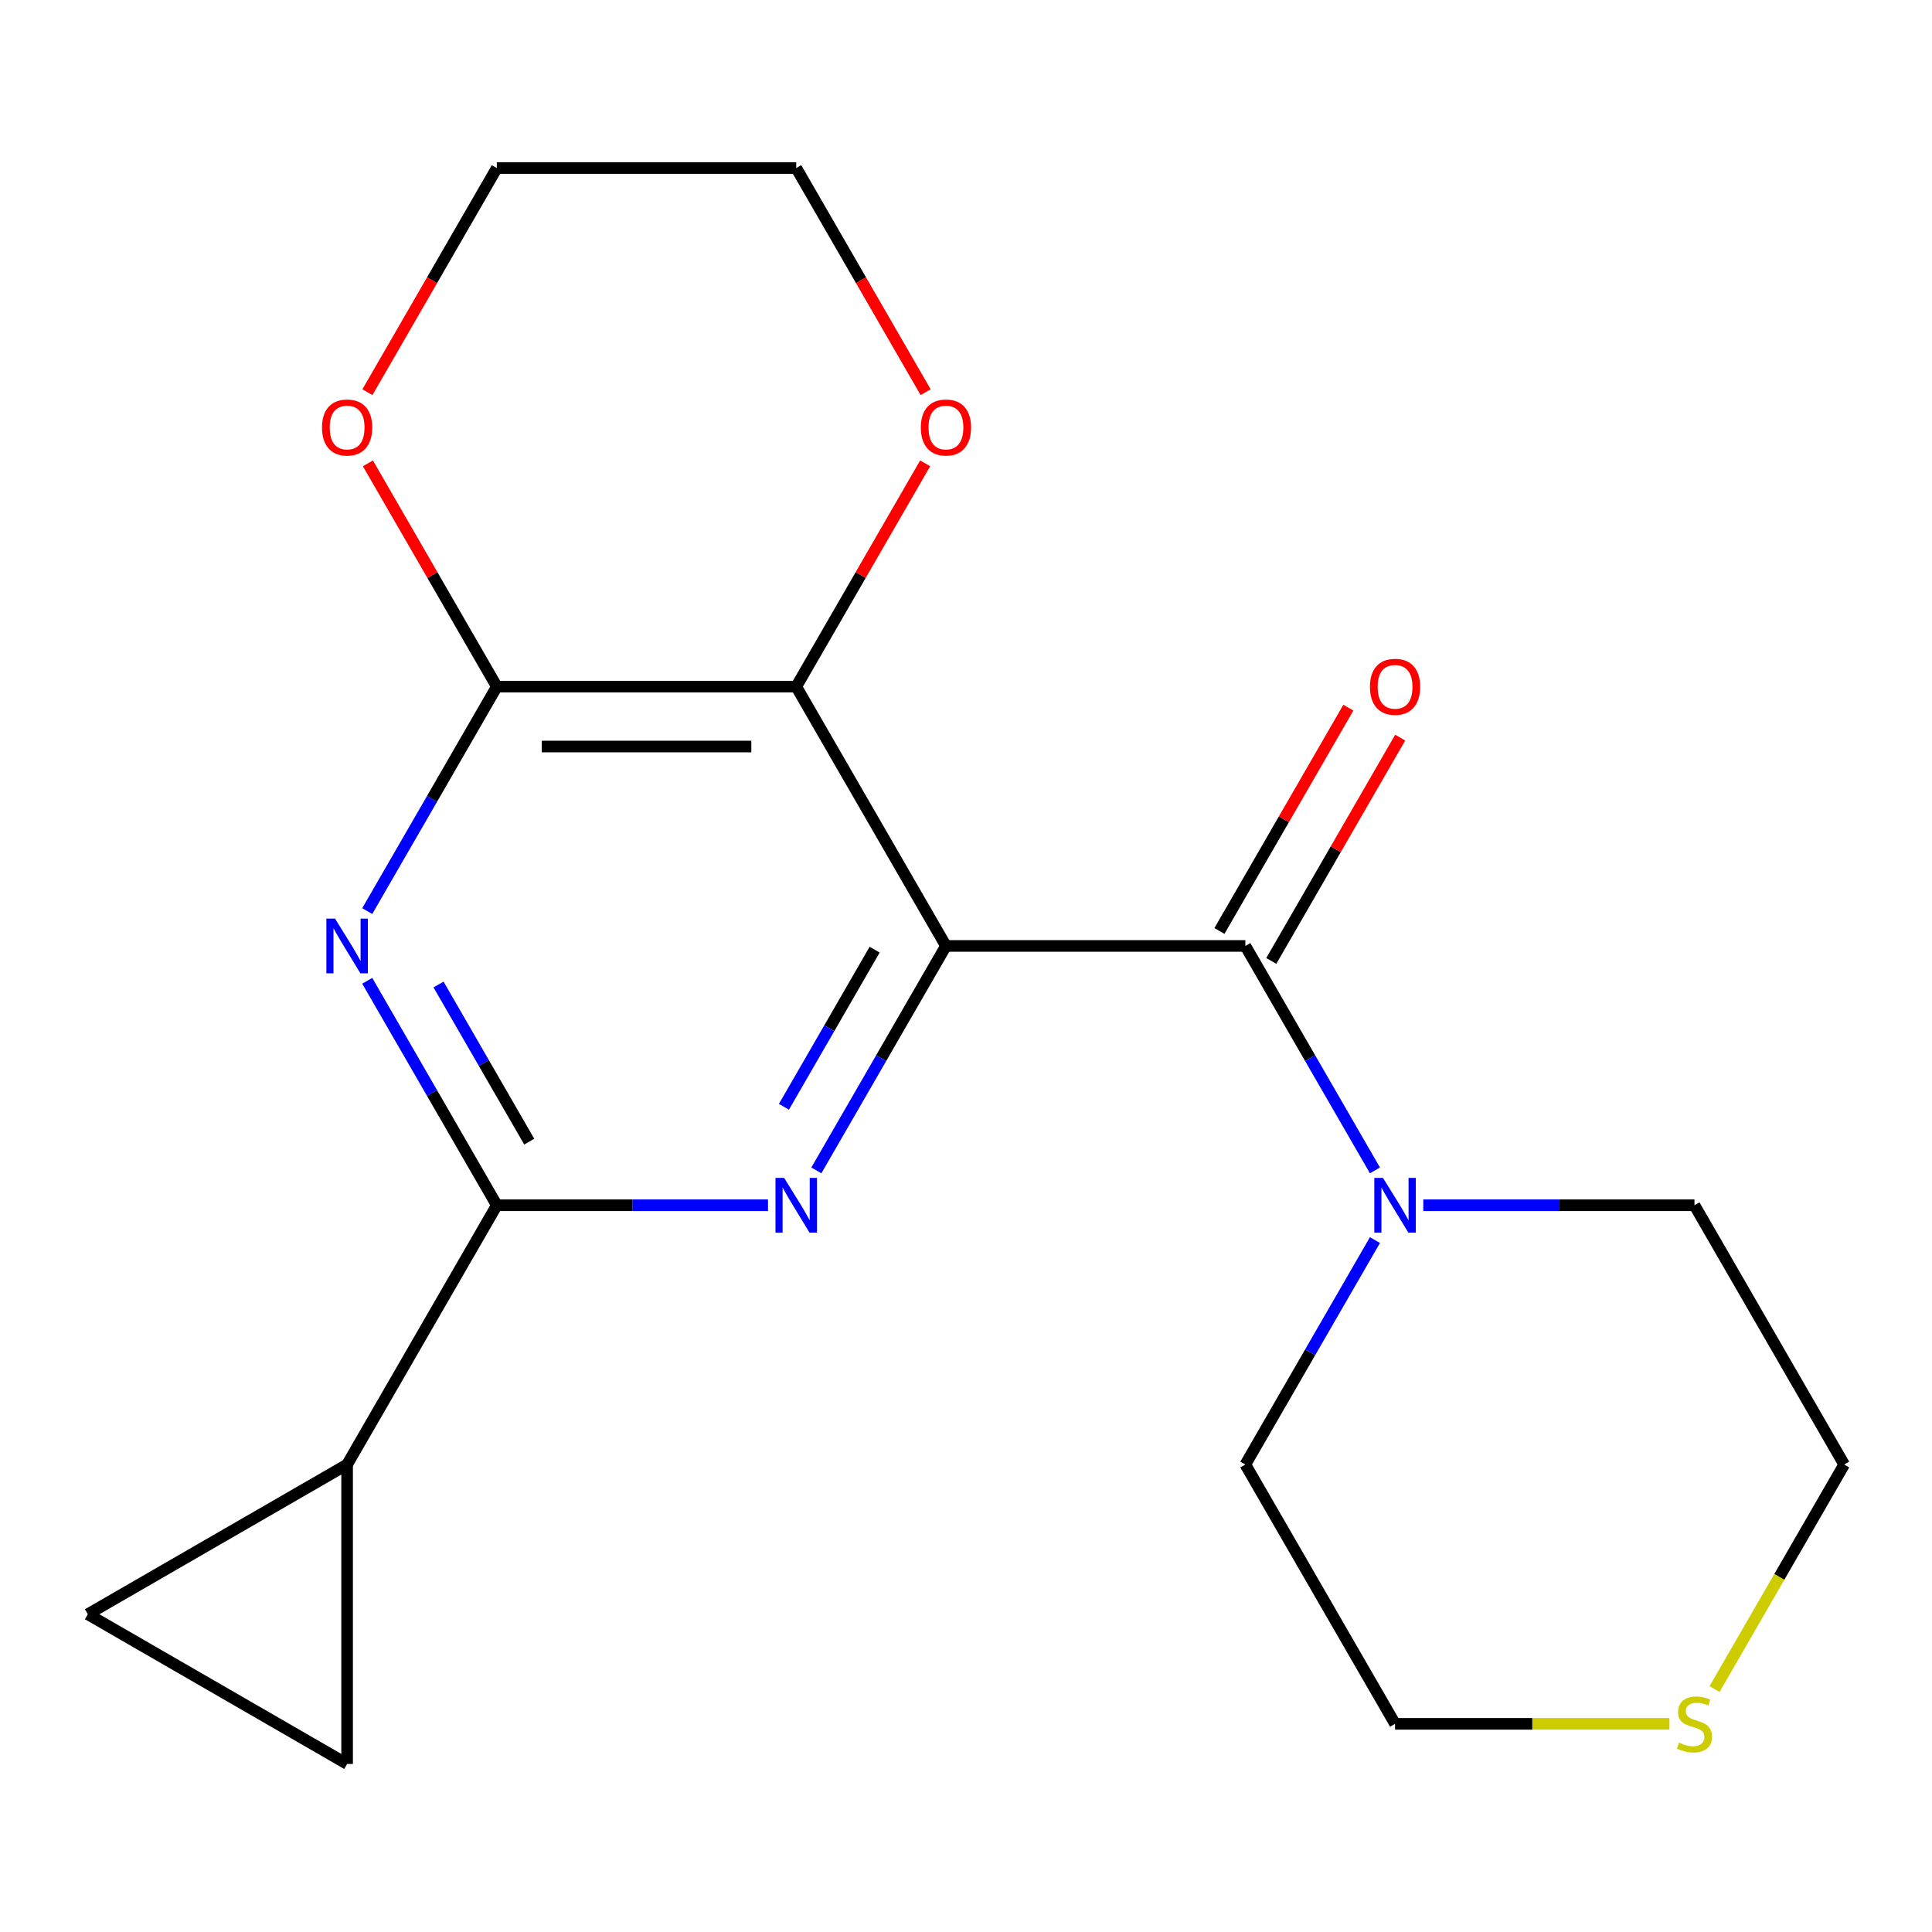 <?xml version='1.0' encoding='iso-8859-1'?>
<svg version='1.1' baseProfile='full'
              xmlns='http://www.w3.org/2000/svg'
                      xmlns:rdkit='http://www.rdkit.org/xml'
                      xmlns:xlink='http://www.w3.org/1999/xlink'
                  xml:space='preserve'
width='1000px' height='1000px' viewBox='0 0 1000 1000'>
<!-- END OF HEADER -->
<rect style='opacity:1.0;fill:#FFFFFF;stroke:none' width='1000' height='1000' x='0' y='0'> </rect>
<path class='bond-0' d='M 489.619,489.619 L 412.131,355.406' style='fill:none;fill-rule:evenodd;stroke:#000000;stroke-width:6px;stroke-linecap:butt;stroke-linejoin:miter;stroke-opacity:1' />
<path class='bond-1' d='M 489.619,489.619 L 456.081,547.708' style='fill:none;fill-rule:evenodd;stroke:#000000;stroke-width:6px;stroke-linecap:butt;stroke-linejoin:miter;stroke-opacity:1' />
<path class='bond-1' d='M 456.081,547.708 L 422.543,605.797' style='fill:none;fill-rule:evenodd;stroke:#0000FF;stroke-width:6px;stroke-linecap:butt;stroke-linejoin:miter;stroke-opacity:1' />
<path class='bond-1' d='M 452.715,491.548 L 429.238,532.21' style='fill:none;fill-rule:evenodd;stroke:#000000;stroke-width:6px;stroke-linecap:butt;stroke-linejoin:miter;stroke-opacity:1' />
<path class='bond-1' d='M 429.238,532.21 L 405.762,572.873' style='fill:none;fill-rule:evenodd;stroke:#0000FF;stroke-width:6px;stroke-linecap:butt;stroke-linejoin:miter;stroke-opacity:1' />
<path class='bond-2' d='M 489.619,489.619 L 644.594,489.619' style='fill:none;fill-rule:evenodd;stroke:#000000;stroke-width:6px;stroke-linecap:butt;stroke-linejoin:miter;stroke-opacity:1' />
<path class='bond-5' d='M 412.131,355.406 L 257.155,355.406' style='fill:none;fill-rule:evenodd;stroke:#000000;stroke-width:6px;stroke-linecap:butt;stroke-linejoin:miter;stroke-opacity:1' />
<path class='bond-5' d='M 388.884,386.401 L 280.402,386.401' style='fill:none;fill-rule:evenodd;stroke:#000000;stroke-width:6px;stroke-linecap:butt;stroke-linejoin:miter;stroke-opacity:1' />
<path class='bond-10' d='M 412.131,355.406 L 445.495,297.617' style='fill:none;fill-rule:evenodd;stroke:#000000;stroke-width:6px;stroke-linecap:butt;stroke-linejoin:miter;stroke-opacity:1' />
<path class='bond-10' d='M 445.495,297.617 L 478.86,239.827' style='fill:none;fill-rule:evenodd;stroke:#FF0000;stroke-width:6px;stroke-linecap:butt;stroke-linejoin:miter;stroke-opacity:1' />
<path class='bond-4' d='M 397.516,623.831 L 327.336,623.831' style='fill:none;fill-rule:evenodd;stroke:#0000FF;stroke-width:6px;stroke-linecap:butt;stroke-linejoin:miter;stroke-opacity:1' />
<path class='bond-4' d='M 327.336,623.831 L 257.155,623.831' style='fill:none;fill-rule:evenodd;stroke:#000000;stroke-width:6px;stroke-linecap:butt;stroke-linejoin:miter;stroke-opacity:1' />
<path class='bond-6' d='M 644.594,489.619 L 678.132,547.708' style='fill:none;fill-rule:evenodd;stroke:#000000;stroke-width:6px;stroke-linecap:butt;stroke-linejoin:miter;stroke-opacity:1' />
<path class='bond-6' d='M 678.132,547.708 L 711.67,605.797' style='fill:none;fill-rule:evenodd;stroke:#0000FF;stroke-width:6px;stroke-linecap:butt;stroke-linejoin:miter;stroke-opacity:1' />
<path class='bond-12' d='M 658.016,497.367 L 691.38,439.578' style='fill:none;fill-rule:evenodd;stroke:#000000;stroke-width:6px;stroke-linecap:butt;stroke-linejoin:miter;stroke-opacity:1' />
<path class='bond-12' d='M 691.38,439.578 L 724.745,381.789' style='fill:none;fill-rule:evenodd;stroke:#FF0000;stroke-width:6px;stroke-linecap:butt;stroke-linejoin:miter;stroke-opacity:1' />
<path class='bond-12' d='M 631.173,481.87 L 664.538,424.081' style='fill:none;fill-rule:evenodd;stroke:#000000;stroke-width:6px;stroke-linecap:butt;stroke-linejoin:miter;stroke-opacity:1' />
<path class='bond-12' d='M 664.538,424.081 L 697.902,366.291' style='fill:none;fill-rule:evenodd;stroke:#FF0000;stroke-width:6px;stroke-linecap:butt;stroke-linejoin:miter;stroke-opacity:1' />
<path class='bond-3' d='M 190.08,507.653 L 223.617,565.742' style='fill:none;fill-rule:evenodd;stroke:#0000FF;stroke-width:6px;stroke-linecap:butt;stroke-linejoin:miter;stroke-opacity:1' />
<path class='bond-3' d='M 223.617,565.742 L 257.155,623.831' style='fill:none;fill-rule:evenodd;stroke:#000000;stroke-width:6px;stroke-linecap:butt;stroke-linejoin:miter;stroke-opacity:1' />
<path class='bond-3' d='M 226.983,509.582 L 250.46,550.245' style='fill:none;fill-rule:evenodd;stroke:#0000FF;stroke-width:6px;stroke-linecap:butt;stroke-linejoin:miter;stroke-opacity:1' />
<path class='bond-3' d='M 250.46,550.245 L 273.936,590.907' style='fill:none;fill-rule:evenodd;stroke:#000000;stroke-width:6px;stroke-linecap:butt;stroke-linejoin:miter;stroke-opacity:1' />
<path class='bond-20' d='M 190.08,471.584 L 223.617,413.495' style='fill:none;fill-rule:evenodd;stroke:#0000FF;stroke-width:6px;stroke-linecap:butt;stroke-linejoin:miter;stroke-opacity:1' />
<path class='bond-20' d='M 223.617,413.495 L 257.155,355.406' style='fill:none;fill-rule:evenodd;stroke:#000000;stroke-width:6px;stroke-linecap:butt;stroke-linejoin:miter;stroke-opacity:1' />
<path class='bond-7' d='M 257.155,623.831 L 179.667,758.044' style='fill:none;fill-rule:evenodd;stroke:#000000;stroke-width:6px;stroke-linecap:butt;stroke-linejoin:miter;stroke-opacity:1' />
<path class='bond-11' d='M 257.155,355.406 L 223.791,297.617' style='fill:none;fill-rule:evenodd;stroke:#000000;stroke-width:6px;stroke-linecap:butt;stroke-linejoin:miter;stroke-opacity:1' />
<path class='bond-11' d='M 223.791,297.617 L 190.426,239.827' style='fill:none;fill-rule:evenodd;stroke:#FF0000;stroke-width:6px;stroke-linecap:butt;stroke-linejoin:miter;stroke-opacity:1' />
<path class='bond-14' d='M 736.696,623.831 L 806.877,623.831' style='fill:none;fill-rule:evenodd;stroke:#0000FF;stroke-width:6px;stroke-linecap:butt;stroke-linejoin:miter;stroke-opacity:1' />
<path class='bond-14' d='M 806.877,623.831 L 877.058,623.831' style='fill:none;fill-rule:evenodd;stroke:#000000;stroke-width:6px;stroke-linecap:butt;stroke-linejoin:miter;stroke-opacity:1' />
<path class='bond-15' d='M 711.67,641.866 L 678.132,699.955' style='fill:none;fill-rule:evenodd;stroke:#0000FF;stroke-width:6px;stroke-linecap:butt;stroke-linejoin:miter;stroke-opacity:1' />
<path class='bond-15' d='M 678.132,699.955 L 644.594,758.044' style='fill:none;fill-rule:evenodd;stroke:#000000;stroke-width:6px;stroke-linecap:butt;stroke-linejoin:miter;stroke-opacity:1' />
<path class='bond-8' d='M 179.667,758.044 L 179.667,913.02' style='fill:none;fill-rule:evenodd;stroke:#000000;stroke-width:6px;stroke-linecap:butt;stroke-linejoin:miter;stroke-opacity:1' />
<path class='bond-9' d='M 179.667,758.044 L 45.455,835.532' style='fill:none;fill-rule:evenodd;stroke:#000000;stroke-width:6px;stroke-linecap:butt;stroke-linejoin:miter;stroke-opacity:1' />
<path class='bond-22' d='M 179.667,913.02 L 45.455,835.532' style='fill:none;fill-rule:evenodd;stroke:#000000;stroke-width:6px;stroke-linecap:butt;stroke-linejoin:miter;stroke-opacity:1' />
<path class='bond-18' d='M 479.114,202.999 L 445.622,144.989' style='fill:none;fill-rule:evenodd;stroke:#FF0000;stroke-width:6px;stroke-linecap:butt;stroke-linejoin:miter;stroke-opacity:1' />
<path class='bond-18' d='M 445.622,144.989 L 412.131,86.98' style='fill:none;fill-rule:evenodd;stroke:#000000;stroke-width:6px;stroke-linecap:butt;stroke-linejoin:miter;stroke-opacity:1' />
<path class='bond-23' d='M 190.172,202.999 L 223.664,144.989' style='fill:none;fill-rule:evenodd;stroke:#FF0000;stroke-width:6px;stroke-linecap:butt;stroke-linejoin:miter;stroke-opacity:1' />
<path class='bond-23' d='M 223.664,144.989 L 257.155,86.98' style='fill:none;fill-rule:evenodd;stroke:#000000;stroke-width:6px;stroke-linecap:butt;stroke-linejoin:miter;stroke-opacity:1' />
<path class='bond-13' d='M 864.103,892.257 L 793.093,892.257' style='fill:none;fill-rule:evenodd;stroke:#CCCC00;stroke-width:6px;stroke-linecap:butt;stroke-linejoin:miter;stroke-opacity:1' />
<path class='bond-13' d='M 793.093,892.257 L 722.082,892.257' style='fill:none;fill-rule:evenodd;stroke:#000000;stroke-width:6px;stroke-linecap:butt;stroke-linejoin:miter;stroke-opacity:1' />
<path class='bond-21' d='M 887.447,874.263 L 920.996,816.153' style='fill:none;fill-rule:evenodd;stroke:#CCCC00;stroke-width:6px;stroke-linecap:butt;stroke-linejoin:miter;stroke-opacity:1' />
<path class='bond-21' d='M 920.996,816.153 L 954.545,758.044' style='fill:none;fill-rule:evenodd;stroke:#000000;stroke-width:6px;stroke-linecap:butt;stroke-linejoin:miter;stroke-opacity:1' />
<path class='bond-16' d='M 877.058,623.831 L 954.545,758.044' style='fill:none;fill-rule:evenodd;stroke:#000000;stroke-width:6px;stroke-linecap:butt;stroke-linejoin:miter;stroke-opacity:1' />
<path class='bond-17' d='M 644.594,758.044 L 722.082,892.257' style='fill:none;fill-rule:evenodd;stroke:#000000;stroke-width:6px;stroke-linecap:butt;stroke-linejoin:miter;stroke-opacity:1' />
<path class='bond-19' d='M 412.131,86.98 L 257.155,86.98' style='fill:none;fill-rule:evenodd;stroke:#000000;stroke-width:6px;stroke-linecap:butt;stroke-linejoin:miter;stroke-opacity:1' />
<path  class='atom-2' d='M 405.871 609.671
L 415.151 624.671
Q 416.071 626.151, 417.551 628.831
Q 419.031 631.511, 419.111 631.671
L 419.111 609.671
L 422.871 609.671
L 422.871 637.991
L 418.991 637.991
L 409.031 621.591
Q 407.871 619.671, 406.631 617.471
Q 405.431 615.271, 405.071 614.591
L 405.071 637.991
L 401.391 637.991
L 401.391 609.671
L 405.871 609.671
' fill='#0000FF'/>
<path  class='atom-4' d='M 173.407 475.459
L 182.687 490.459
Q 183.607 491.939, 185.087 494.619
Q 186.567 497.299, 186.647 497.459
L 186.647 475.459
L 190.407 475.459
L 190.407 503.779
L 186.527 503.779
L 176.567 487.379
Q 175.407 485.459, 174.167 483.259
Q 172.967 481.059, 172.607 480.379
L 172.607 503.779
L 168.927 503.779
L 168.927 475.459
L 173.407 475.459
' fill='#0000FF'/>
<path  class='atom-7' d='M 715.822 609.671
L 725.102 624.671
Q 726.022 626.151, 727.502 628.831
Q 728.982 631.511, 729.062 631.671
L 729.062 609.671
L 732.822 609.671
L 732.822 637.991
L 728.942 637.991
L 718.982 621.591
Q 717.822 619.671, 716.582 617.471
Q 715.382 615.271, 715.022 614.591
L 715.022 637.991
L 711.342 637.991
L 711.342 609.671
L 715.822 609.671
' fill='#0000FF'/>
<path  class='atom-11' d='M 476.619 221.273
Q 476.619 214.473, 479.979 210.673
Q 483.339 206.873, 489.619 206.873
Q 495.899 206.873, 499.259 210.673
Q 502.619 214.473, 502.619 221.273
Q 502.619 228.153, 499.219 232.073
Q 495.819 235.953, 489.619 235.953
Q 483.379 235.953, 479.979 232.073
Q 476.619 228.193, 476.619 221.273
M 489.619 232.753
Q 493.939 232.753, 496.259 229.873
Q 498.619 226.953, 498.619 221.273
Q 498.619 215.713, 496.259 212.913
Q 493.939 210.073, 489.619 210.073
Q 485.299 210.073, 482.939 212.873
Q 480.619 215.673, 480.619 221.273
Q 480.619 226.993, 482.939 229.873
Q 485.299 232.753, 489.619 232.753
' fill='#FF0000'/>
<path  class='atom-12' d='M 166.667 221.273
Q 166.667 214.473, 170.027 210.673
Q 173.387 206.873, 179.667 206.873
Q 185.947 206.873, 189.307 210.673
Q 192.667 214.473, 192.667 221.273
Q 192.667 228.153, 189.267 232.073
Q 185.867 235.953, 179.667 235.953
Q 173.427 235.953, 170.027 232.073
Q 166.667 228.193, 166.667 221.273
M 179.667 232.753
Q 183.987 232.753, 186.307 229.873
Q 188.667 226.953, 188.667 221.273
Q 188.667 215.713, 186.307 212.913
Q 183.987 210.073, 179.667 210.073
Q 175.347 210.073, 172.987 212.873
Q 170.667 215.673, 170.667 221.273
Q 170.667 226.993, 172.987 229.873
Q 175.347 232.753, 179.667 232.753
' fill='#FF0000'/>
<path  class='atom-13' d='M 709.082 355.486
Q 709.082 348.686, 712.442 344.886
Q 715.802 341.086, 722.082 341.086
Q 728.362 341.086, 731.722 344.886
Q 735.082 348.686, 735.082 355.486
Q 735.082 362.366, 731.682 366.286
Q 728.282 370.166, 722.082 370.166
Q 715.842 370.166, 712.442 366.286
Q 709.082 362.406, 709.082 355.486
M 722.082 366.966
Q 726.402 366.966, 728.722 364.086
Q 731.082 361.166, 731.082 355.486
Q 731.082 349.926, 728.722 347.126
Q 726.402 344.286, 722.082 344.286
Q 717.762 344.286, 715.402 347.086
Q 713.082 349.886, 713.082 355.486
Q 713.082 361.206, 715.402 364.086
Q 717.762 366.966, 722.082 366.966
' fill='#FF0000'/>
<path  class='atom-14' d='M 869.058 901.977
Q 869.378 902.097, 870.698 902.657
Q 872.018 903.217, 873.458 903.577
Q 874.938 903.897, 876.378 903.897
Q 879.058 903.897, 880.618 902.617
Q 882.178 901.297, 882.178 899.017
Q 882.178 897.457, 881.378 896.497
Q 880.618 895.537, 879.418 895.017
Q 878.218 894.497, 876.218 893.897
Q 873.698 893.137, 872.178 892.417
Q 870.698 891.697, 869.618 890.177
Q 868.578 888.657, 868.578 886.097
Q 868.578 882.537, 870.978 880.337
Q 873.418 878.137, 878.218 878.137
Q 881.498 878.137, 885.218 879.697
L 884.298 882.777
Q 880.898 881.377, 878.338 881.377
Q 875.578 881.377, 874.058 882.537
Q 872.538 883.657, 872.578 885.617
Q 872.578 887.137, 873.338 888.057
Q 874.138 888.977, 875.258 889.497
Q 876.418 890.017, 878.338 890.617
Q 880.898 891.417, 882.418 892.217
Q 883.938 893.017, 885.018 894.657
Q 886.138 896.257, 886.138 899.017
Q 886.138 902.937, 883.498 905.057
Q 880.898 907.137, 876.538 907.137
Q 874.018 907.137, 872.098 906.577
Q 870.218 906.057, 867.978 905.137
L 869.058 901.977
' fill='#CCCC00'/>
</svg>
